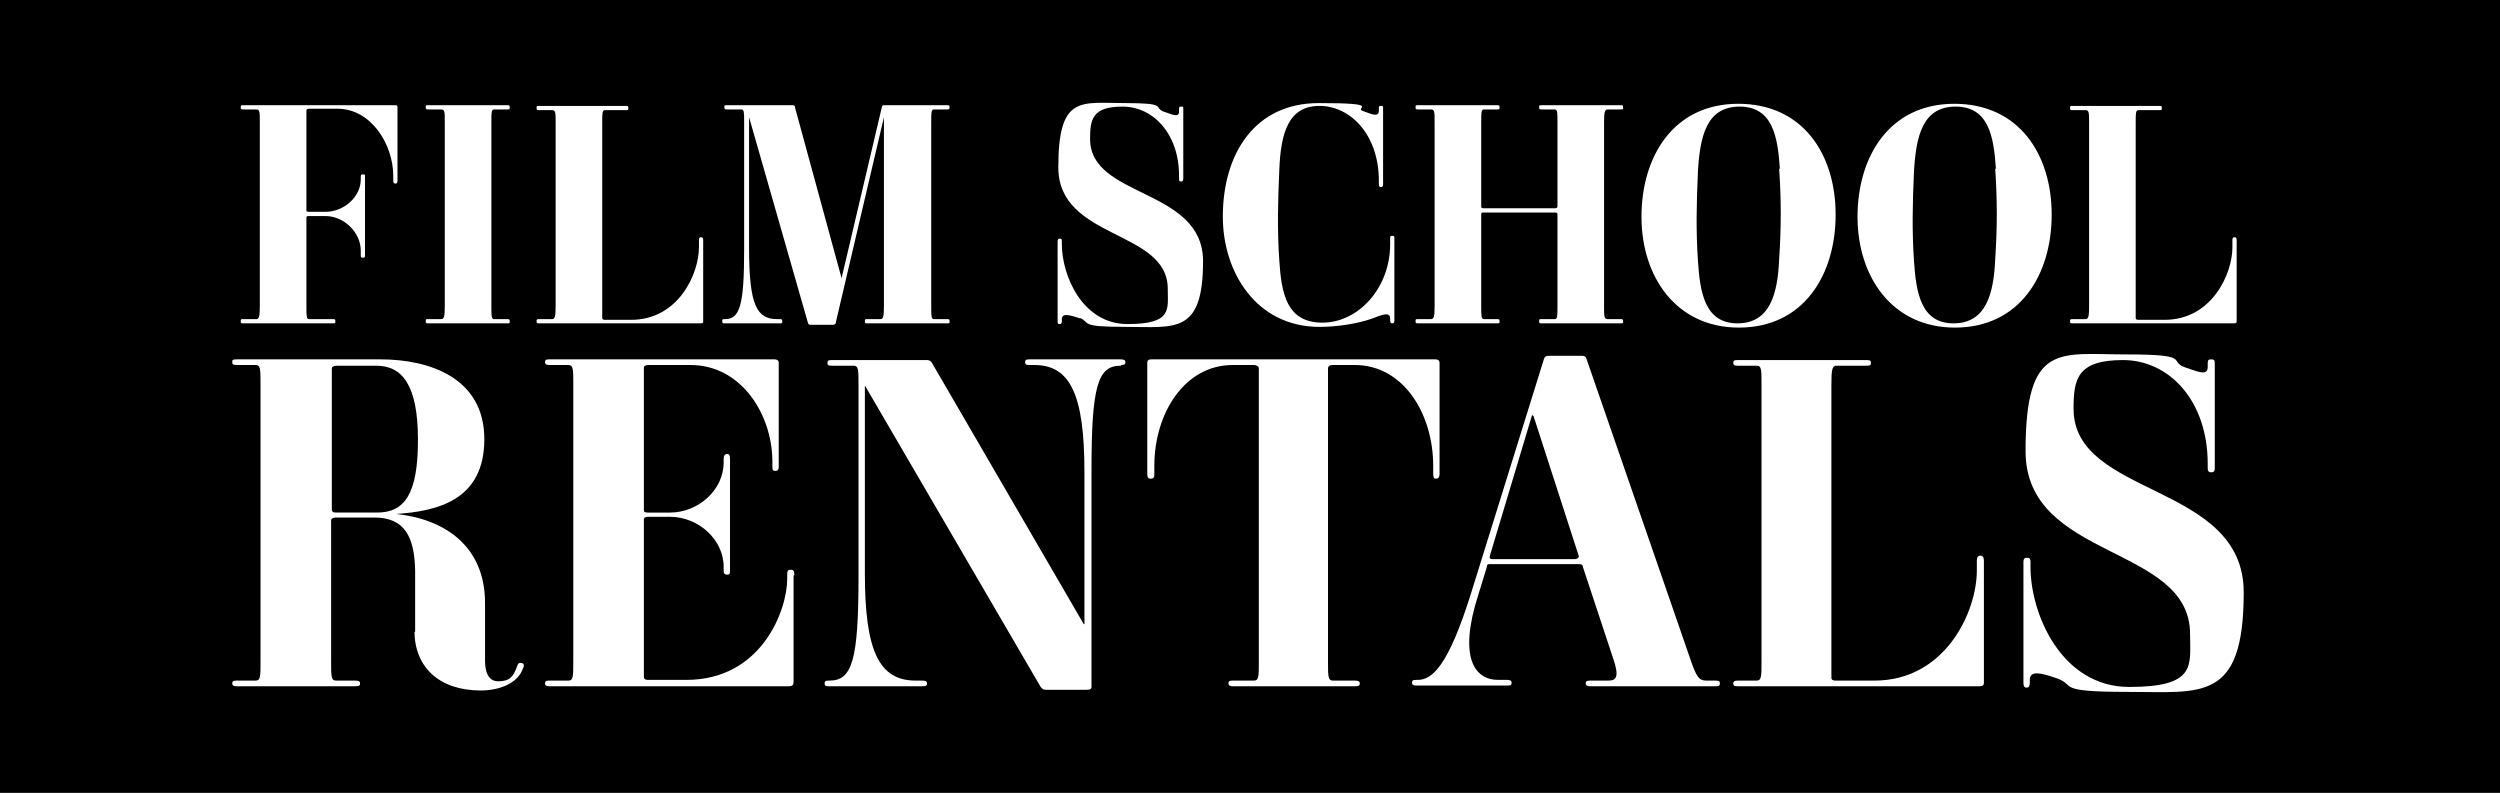 <?xml version="1.0" encoding="UTF-8"?>
<svg id="Layer_1" data-name="Layer 1" xmlns="http://www.w3.org/2000/svg" viewBox="0 0 354.1 112.3">
  <defs>
    <style>
      .cls-1 {
        fill: #fff;
      }
    </style>
  </defs>
  <rect width="354.1" height="112.3"/>
  <g>
    <path class="cls-1" d="M58.8,89.5v-8.7c-.1-4.8-1.5-7.5-5.8-7.5h-5.4c-.5,0-.7.2-.7.4v20c0,2.1,0,2.7.7,2.7h2.7c.5,0,.7.1.7.4s-.1.4-.7.4h-16.8c-.4,0-.6-.1-.6-.4s.1-.4.6-.4h2.7c.7,0,.7-.6.7-2.7v-39.3c0-2.1,0-2.7-.7-2.7h-2.7c-.5,0-.6-.1-.6-.4s0-.4.6-.4h20.4c6.9,0,14.7,2.6,14.7,11.3s-6.7,10.2-12.5,10.6h0c6.8.7,12.6,4.5,12.6,12.6v8.1c0,1.4.3,3,1.9,3s2.1-.7,2.6-2c.1-.3.2-.7.6-.6.4,0,.5.4.3.7-.7,2.2-3.4,3.2-6,3.2-5.9,0-9.4-3.3-9.4-8.5v.2ZM53.3,51.8h-5.6c-.5,0-.7.2-.7.4v20c0,.2.1.4.6.4h5.8c3.9,0,5.8-2.6,5.8-10.3s-2.2-10.5-5.9-10.5h0Z"/>
    <path class="cls-1" d="M112.4,81.5v15.2c0,.3-.2.5-.6.5h-34c-.4,0-.6-.1-.6-.4s.1-.4.6-.4h2.7c.7,0,.7-.6.7-2.7v-39.3c0-2.1,0-2.7-.7-2.7h-2.7c-.4,0-.6-.1-.6-.4s.1-.4.6-.4h31.9c.3,0,.6.1.6.5v14.7c0,.5-.2.6-.5.6s-.4-.1-.4-.6v-.7c0-6.7-4.4-13.7-11.6-13.7h-5.9c-.4,0-.7.1-.7.4v20.1c0,.3.1.4.6.4h3.1c4,0,7.6-3.2,7.6-7.1v-.5c0-.5.2-.7.5-.7s.4.2.4.7v15.8c0,.5-.1.6-.4.6s-.5-.1-.5-.6v-.5c0-3.9-3.6-7.1-7.6-7.1h-3c-.5,0-.7.1-.7.4v22.3c0,.2.1.4.6.4h5.4c10.7,0,14.3-9.9,14.3-14.3v-.7c0-.5.2-.6.5-.6s.5.1.5.6v.2Z"/>
    <path class="cls-1" d="M158.8,51.8h-.1c-3.2,0-4.1,2.9-4.1,14.7v30.8c0,.2-.1.4-.7.4h-5.8c-.4,0-.5-.2-.7-.4l-24.9-42.7h0v26.6c0,11,2,15.2,7.2,15.2h.9c.5,0,.7.1.7.4s-.1.4-.7.4h-13.2c-.5,0-.6-.1-.6-.4s.1-.4.6-.4h.1c3.2,0,4.1-2.9,4.1-14.7v-27.2c0-2.1,0-2.7-.7-2.7h-3.1c-.5,0-.6-.1-.6-.4s.1-.4.6-.4h13.5c.3,0,.5.1.7.4l21.5,37h.1v-21.5c0-11-2-15.2-7.1-15.2h-.7c-.5,0-.6-.1-.6-.4s.1-.4.6-.4h12.9c.5,0,.7.1.7.4s-.1.4-.7.4h.1Z"/>
    <path class="cls-1" d="M191.9,97.2h-17.3c-.5,0-.6-.2-.6-.4s0-.4.6-.4h3c.7,0,.7-.6.7-2.7v-41.5c0-.3-.3-.5-.7-.5h-3c-6.8,0-11.1,6.8-11.1,14.3v1.1c0,.5-.1.7-.5.7s-.5-.2-.5-.7v-15.7c0-.4.2-.5.6-.5h40.2c.3,0,.6.1.6.5v15.7c0,.5-.2.7-.5.7s-.4-.2-.4-.7v-1.1c0-7.5-4.3-14.3-11.1-14.3h-3.1c-.5,0-.7.2-.7.5v41.5c0,2.1,0,2.7.7,2.7h3.1c.5,0,.7.1.7.4s-.1.4-.7.4h0Z"/>
    <path class="cls-1" d="M242.8,97.2h-17.5c-.5,0-.7-.1-.7-.4s.1-.4.7-.4h2.5c1.1,0,1.6-.5.7-3.1l-4.3-13c0-.3-.2-.4-.6-.4h-12.5c-.3,0-.5,0-.5.4l-1.2,3.9c-2.9,9-.5,12.1,2.8,12.1h1.3c.4,0,.6.1.6.4s-.1.4-.6.4h-12.9c-.4,0-.6-.1-.6-.4s.1-.4.6-.4h.2c2,0,4.3-1.8,7.6-12.4l10.3-33.1c.1-.3.3-.4.6-.4h4.8c.3,0,.5.1.6.4l14.7,42.5c.9,2.7,1.3,3.1,2.3,3.1h1.3c.5,0,.6.1.6.4s-.1.4-.6.4h-.2ZM217.1,58.8h-.1l-6,20c0,.3,0,.4.5.4h11.5c.5,0,.7-.3.6-.5l-6.4-19.8h-.1Z"/>
    <path class="cls-1" d="M281,79.4v17.3c0,.3-.1.5-.6.5h-34.3c-.5,0-.6-.1-.6-.4s.2-.4.6-.4h2.7c.7,0,.7-.6.7-2.7v-39.2c0-2.2,0-2.7-.7-2.7h-2.7c-.4,0-.6-.1-.6-.4s.1-.4.6-.4h18.3c.5,0,.6.1.6.4s-.1.4-.6.4h-4.3c-.6,0-.7.6-.7,2.7v41.5c0,.2.1.4.6.4h5.5c10,0,14.5-9.7,14.5-15.6v-1.4c0-.5.2-.7.5-.7s.5.2.5.7h0Z"/>
    <path class="cls-1" d="M291.4,96.1c-2.3-.8-3.9-1.2-3.9.2v.4c0,.5-.2.7-.4.7-.3,0-.5-.1-.5-.7v-17.1c0-.5.2-.6.5-.6s.5.1.5.6v.7c0,6.7,4.4,17,14,17s8.6-3.1,8.6-7.5c0-12.7-23.3-10.4-23.3-25.9s4.8-13.7,14.2-13.7,6,.9,8.3,1.8c1.6.5,3.3,1.4,3.3,0v-.5c0-.5.1-.6.5-.6s.5.1.5.6v14.8c0,.5-.2.6-.5.6s-.5-.1-.5-.6v-.6c0-9-5.5-14.7-12-14.7s-7,2.7-7,6.9c0,12.6,24.1,10.4,24.1,26s-6,14.1-16.4,14.1-7.3-.9-10-1.9h0Z"/>
  </g>
  <g>
    <path class="cls-1" d="M47.1,45.8h-12.6c-.3,0-.4,0-.4-.3s0-.3.4-.3h1.8c.4,0,.5-.4.5-1.8v-26.1c0-1.4,0-1.8-.5-1.8h-1.8c-.3,0-.4,0-.4-.3s0-.3.4-.3h21.5c.3,0,.3.1.3.3v10.4c0,.3-.1.4-.3.4s-.3-.1-.3-.4v-.7c0-4.4-3.1-9.5-7.9-9.5h-4c-.3,0-.4.1-.4.3v14.1c0,.1,0,.2.4.2h2.3c2.6,0,5-2.1,5-4.6v-.3c0-.3,0-.4.3-.4s.3,0,.3.4v11c0,.3,0,.4-.3.4s-.3-.1-.3-.4v-.6c0-2.6-2.4-4.9-5-4.9h-2.3c-.3,0-.4,0-.4.3v12.5c0,1.4,0,1.8.4,1.8h3.3c.3,0,.4,0,.4.3s0,.3-.4.3Z"/>
    <path class="cls-1" d="M71.8,45.8h-11.1c-.3,0-.4,0-.4-.3s0-.3.4-.3h1.8c.4,0,.5-.4.5-1.8v-26.1c0-1.4,0-1.8-.5-1.8h-1.8c-.3,0-.4,0-.4-.3s0-.3.4-.3h11.1c.3,0,.4,0,.4.3s0,.3-.4.3h-1.8c-.4,0-.4.4-.4,1.8v26.1c0,1.4,0,1.8.4,1.8h1.8c.3,0,.4,0,.4.3s0,.3-.4.3Z"/>
    <path class="cls-1" d="M99.6,34v11.5c0,.2,0,.3-.4.3h-22.8c-.3,0-.4,0-.4-.3s.1-.3.4-.3h1.8c.4,0,.5-.4.5-1.8v-26c0-1.4,0-1.8-.5-1.8h-1.8c-.3,0-.4,0-.4-.3s0-.3.4-.3h12.2c.3,0,.4,0,.4.3s0,.3-.4.3h-2.9c-.4,0-.4.4-.4,1.8v27.6c0,.1,0,.3.4.3h3.7c6.6,0,9.6-6.4,9.6-10.3v-1c0-.3.1-.4.3-.4s.3.1.3.4h0Z"/>
    <path class="cls-1" d="M134,45.8h-11.1c-.3,0-.4,0-.4-.3s0-.3.4-.3h1.8c.4,0,.5-.4.5-1.8v-26.8h0l-6.8,29c0,.3-.2.4-.4.4h-3.2c-.3,0-.3-.1-.4-.4l-8.3-29h0v18.5c0,8.2,1.1,10.1,4,10.1h.3c.3,0,.4,0,.4.3s0,.3-.4.3h-7.7c-.3,0-.4,0-.4-.3s0-.3.4-.3h0c2.1,0,2.7-2,2.7-9.8v-18.1c0-1.4,0-1.8-.4-1.8h-2c-.3,0-.4,0-.4-.3s0-.3.4-.3h9.1c.3,0,.5,0,.5.3l6.6,24.2h0l5.7-24.2c0-.3.2-.3.5-.3h8.7c.3,0,.4,0,.4.3s-.1.3-.4.3h-1.8c-.4,0-.4.4-.4,1.8v26.1c0,1.4,0,1.8.4,1.8h1.8c.3,0,.4,0,.4.3s0,.3-.4.3h-.1Z"/>
    <path class="cls-1" d="M153,45.1c-1.5-.5-2.6-.8-2.6.1v.3c0,.3-.1.4-.3.4s-.3,0-.3-.4v-11.3c0-.3.1-.4.3-.4s.3,0,.3.4v.4c0,4.4,2.9,11.3,9.3,11.3s5.7-2.1,5.7-5c0-8.4-15.5-6.9-15.5-17.2s3.2-9.1,9.4-9.1,4,.6,5.5,1.2c1,.3,2.2,1,2.2,0v-.3c0-.3,0-.4.3-.4s.3,0,.3.4v9.8c0,.3-.1.4-.3.4s-.3,0-.3-.4v-.4c0-6-3.7-9.8-8-9.8s-4.6,1.8-4.6,4.6c0,8.4,16,6.9,16,17.3s-4,9.3-10.9,9.3-4.9-.6-6.6-1.3h.1Z"/>
    <path class="cls-1" d="M173.2,30.7c0-8.9,4.5-16.1,13.6-16.1s5,.7,6.2,1.1c1.1.4,2.3,1,2.3,0v-.3c0-.3,0-.4.3-.4s.3,0,.3.4v10.7c0,.3-.1.4-.3.4s-.3-.1-.3-.4v-.5c0-6.6-4.1-10.6-8.4-10.6s-5.5,3.6-5.7,9.1c-.2,4.4-.3,8.5,0,12.8.3,4.6,1,8.8,6.1,8.8s9.6-4.9,9.6-11.1v-.8c0-.3,0-.4.3-.4s.3.1.3.4v11.6c0,.3-.1.4-.3.4s-.3-.1-.3-.4v-.3c0-1-1.2-.5-2.5,0-2.2.8-5.2,1.2-7.5,1.2-9,0-13.7-7.8-13.7-15.6h0Z"/>
    <path class="cls-1" d="M229.5,45.8h-11.1c-.3,0-.4,0-.4-.3s0-.3.4-.3h1.8c.4,0,.4-.4.4-1.8v-13c0-.2,0-.3-.4-.3h-10c-.3,0-.4,0-.4.3v13c0,1.4,0,1.8.4,1.8h1.8c.3,0,.4,0,.4.3s0,.3-.4.3h-11.1c-.3,0-.4,0-.4-.3s0-.3.4-.3h1.8c.4,0,.5-.4.5-1.8v-26.1c0-1.4,0-1.8-.5-1.8h-1.8c-.3,0-.4,0-.4-.3s0-.3.4-.3h11.1c.3,0,.4,0,.4.3s0,.3-.4.3h-1.8c-.4,0-.4.4-.4,1.8v11.9c0,.2,0,.3.4.3h10c.3,0,.4-.1.4-.3v-11.9c0-1.4,0-1.8-.4-1.8h-1.8c-.3,0-.4,0-.4-.3s0-.3.4-.3h11.1c.3,0,.4,0,.4.3s0,.3-.4.3h-1.8c-.4,0-.5.4-.5,1.8v26.1c0,1.4,0,1.8.5,1.8h1.8c.3,0,.4,0,.4.3s0,.3-.4.3Z"/>
    <path class="cls-1" d="M246.3,46.4c-8.9,0-13.8-7.2-13.8-15.7s4.5-16,13.7-16,13.8,7.2,13.8,15.7-4.5,16-13.7,16ZM252.1,23.9c-.3-4.5-1-8.8-5.7-8.8s-5.6,4.2-5.9,9.1c-.2,4.4-.3,8.5,0,12.8.3,4.5,1,8.8,5.6,8.8s5.7-4.2,5.9-9.1c.3-4.4.3-8.5,0-12.8h.1Z"/>
    <path class="cls-1" d="M276.9,46.4c-8.9,0-13.8-7.2-13.8-15.7s4.5-16,13.7-16,13.8,7.2,13.8,15.7-4.5,16-13.7,16ZM282.7,23.9c-.3-4.5-1-8.8-5.7-8.8s-5.6,4.2-5.9,9.1c-.2,4.4-.3,8.5,0,12.8.3,4.5,1,8.8,5.6,8.8s5.7-4.2,5.9-9.1c.3-4.4.3-8.5,0-12.8h.1Z"/>
    <path class="cls-1" d="M316.8,34v11.5c0,.2,0,.3-.4.3h-22.8c-.3,0-.4,0-.4-.3s.1-.3.4-.3h1.8c.4,0,.5-.4.5-1.8v-26c0-1.4,0-1.8-.5-1.8h-1.8c-.3,0-.4,0-.4-.3s0-.3.4-.3h12.2c.3,0,.4,0,.4.3s0,.3-.4.3h-2.9c-.4,0-.4.4-.4,1.8v27.6c0,.1,0,.3.4.3h3.7c6.6,0,9.6-6.4,9.6-10.3v-1c0-.3.1-.4.3-.4s.3.1.3.4h0Z"/>
  </g>
</svg>